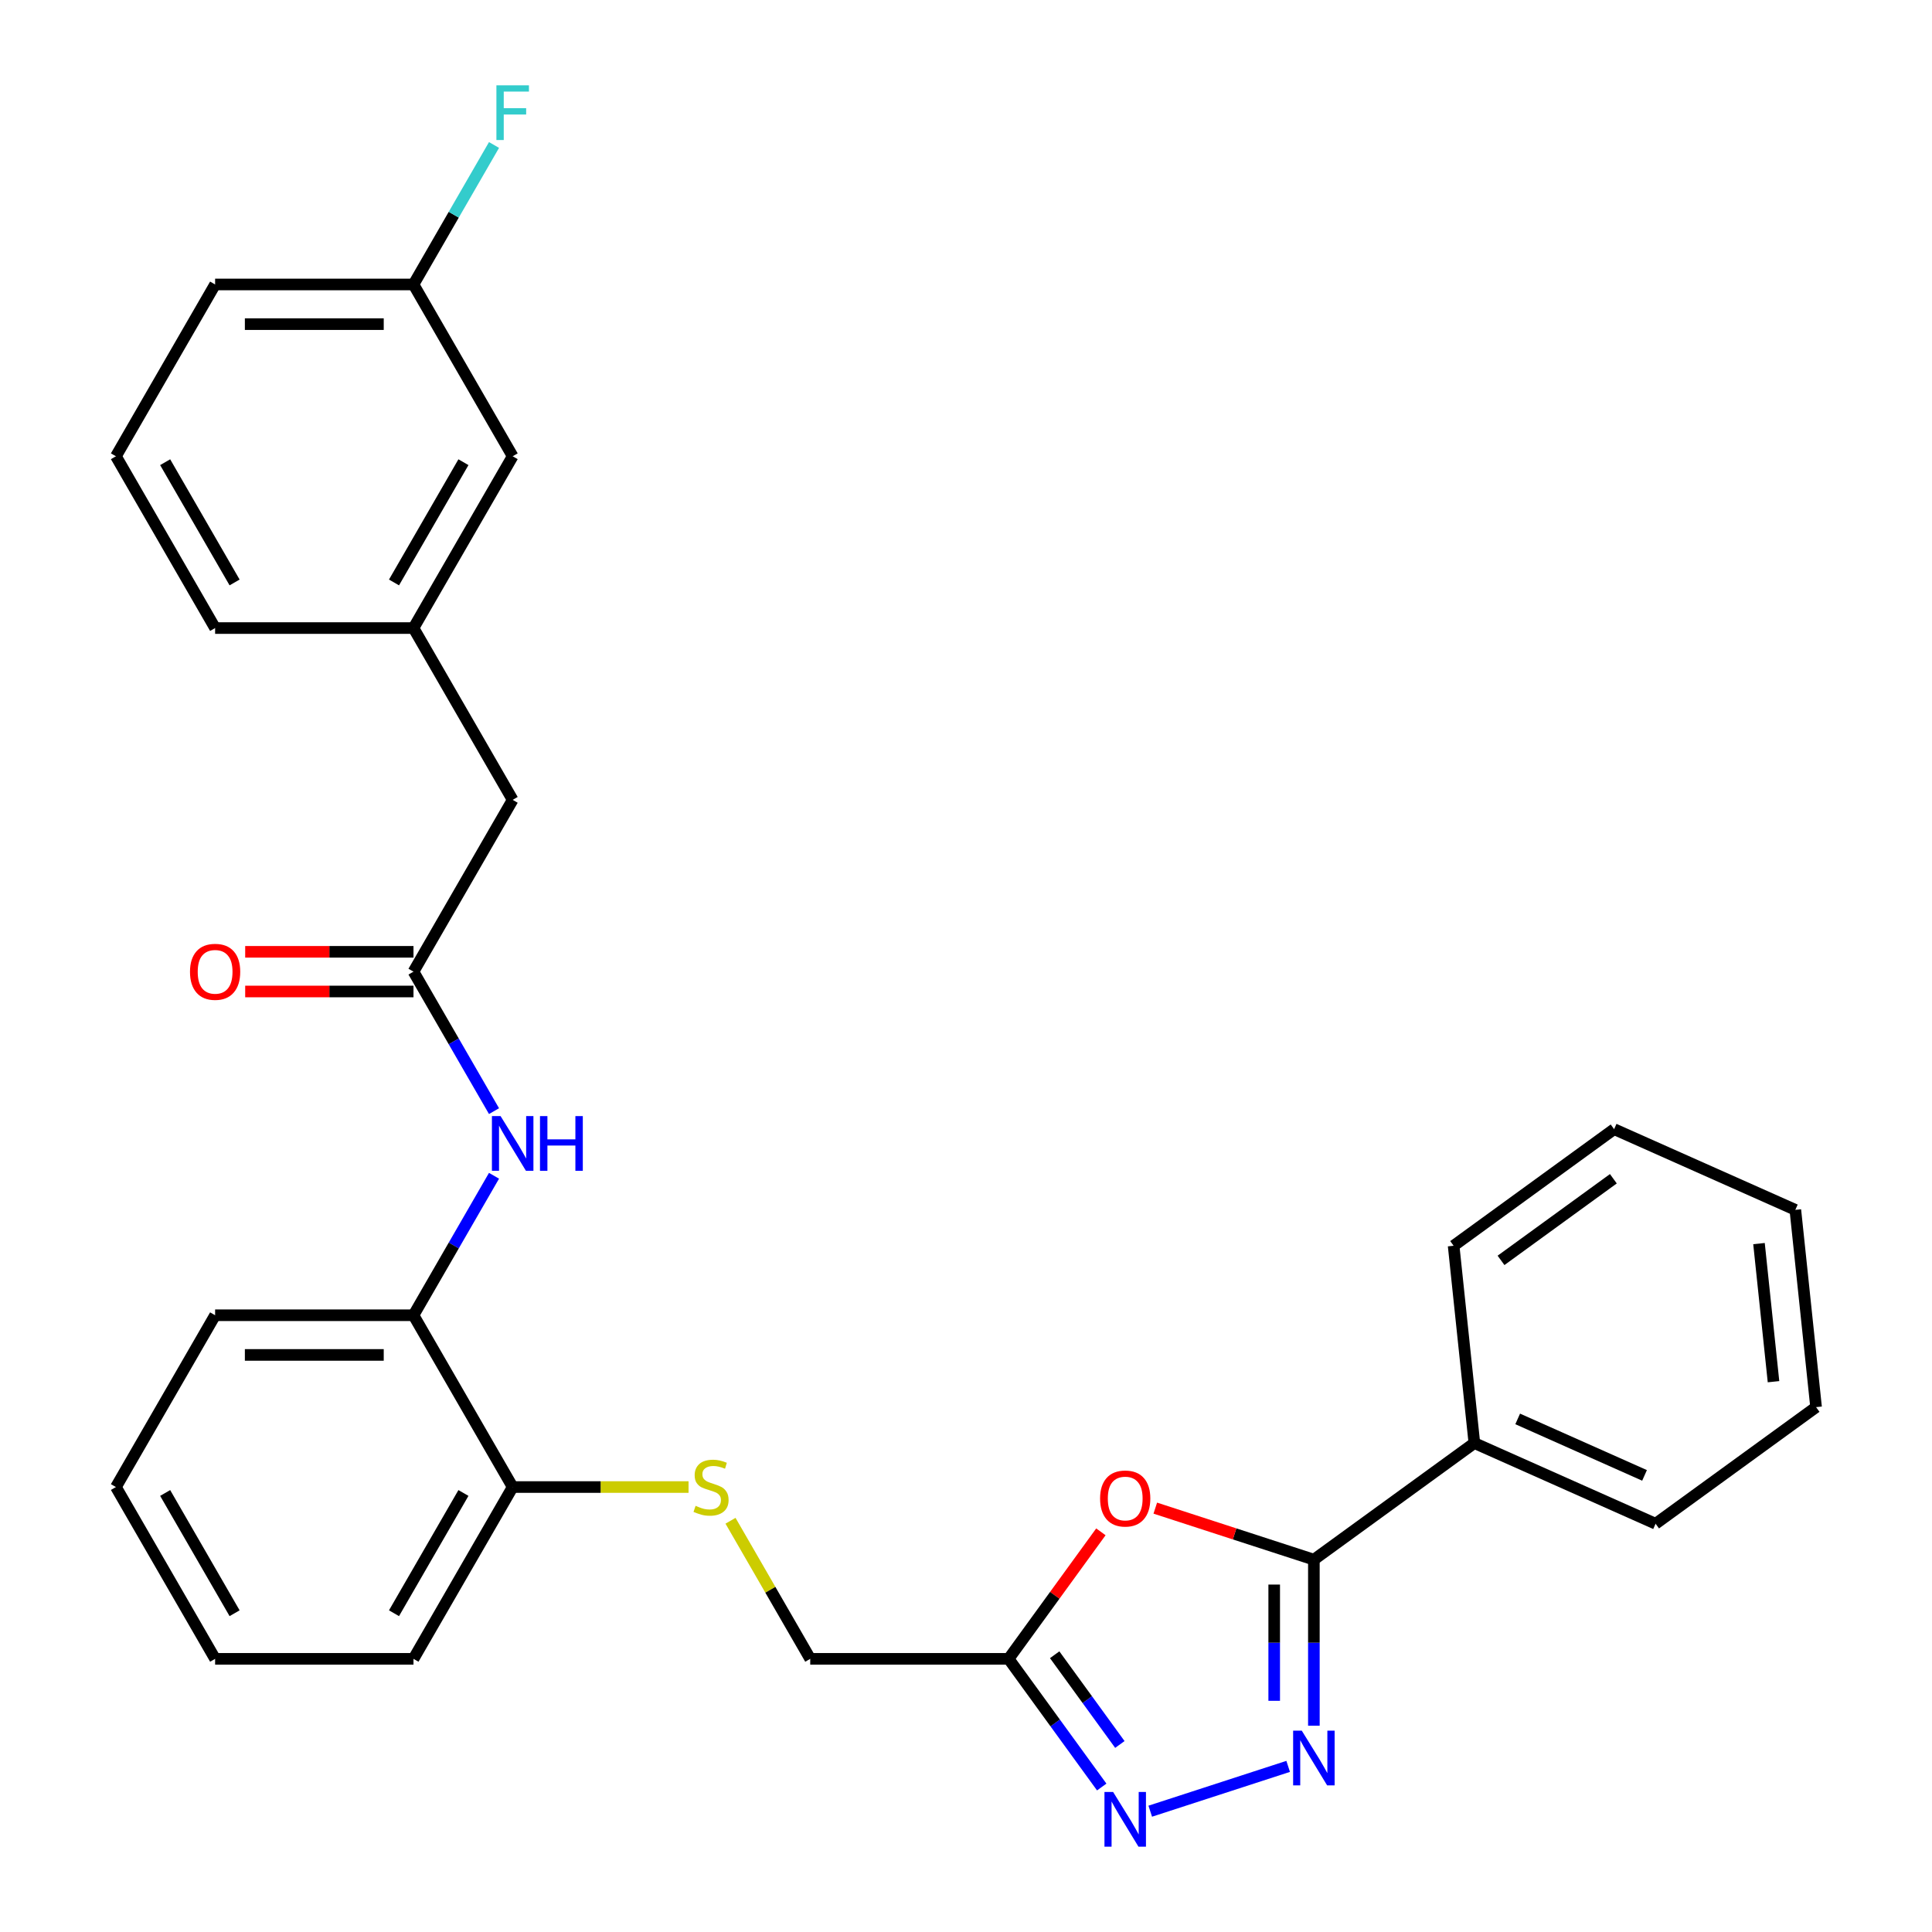 <?xml version='1.0' encoding='iso-8859-1'?>
<svg version='1.1' baseProfile='full'
              xmlns='http://www.w3.org/2000/svg'
                      xmlns:rdkit='http://www.rdkit.org/xml'
                      xmlns:xlink='http://www.w3.org/1999/xlink'
                  xml:space='preserve'
width='1000px' height='1000px' viewBox='0 0 1000 1000'>
<!-- END OF HEADER -->
<rect style='opacity:1.0;fill:#FFFFFF;stroke:none' width='1000' height='1000' x='0' y='0'> </rect>
<path class='bond-0' d='M 680.06,893.227 L 680.06,850.251' style='fill:none;fill-rule:evenodd;stroke:#0000FF;stroke-width:6px;stroke-linecap:butt;stroke-linejoin:miter;stroke-opacity:1' />
<path class='bond-0' d='M 680.06,850.251 L 680.06,807.275' style='fill:none;fill-rule:evenodd;stroke:#000000;stroke-width:6px;stroke-linecap:butt;stroke-linejoin:miter;stroke-opacity:1' />
<path class='bond-0' d='M 659.524,880.334 L 659.524,850.251' style='fill:none;fill-rule:evenodd;stroke:#0000FF;stroke-width:6px;stroke-linecap:butt;stroke-linejoin:miter;stroke-opacity:1' />
<path class='bond-0' d='M 659.524,850.251 L 659.524,820.168' style='fill:none;fill-rule:evenodd;stroke:#000000;stroke-width:6px;stroke-linecap:butt;stroke-linejoin:miter;stroke-opacity:1' />
<path class='bond-2' d='M 666.753,914.277 L 595.364,937.473' style='fill:none;fill-rule:evenodd;stroke:#0000FF;stroke-width:6px;stroke-linecap:butt;stroke-linejoin:miter;stroke-opacity:1' />
<path class='bond-1' d='M 680.06,807.275 L 639.017,793.94' style='fill:none;fill-rule:evenodd;stroke:#000000;stroke-width:6px;stroke-linecap:butt;stroke-linejoin:miter;stroke-opacity:1' />
<path class='bond-1' d='M 639.017,793.94 L 597.974,780.604' style='fill:none;fill-rule:evenodd;stroke:#FF0000;stroke-width:6px;stroke-linecap:butt;stroke-linejoin:miter;stroke-opacity:1' />
<path class='bond-9' d='M 680.06,807.275 L 763.128,746.923' style='fill:none;fill-rule:evenodd;stroke:#000000;stroke-width:6px;stroke-linecap:butt;stroke-linejoin:miter;stroke-opacity:1' />
<path class='bond-29' d='M 569.818,792.873 L 545.936,825.744' style='fill:none;fill-rule:evenodd;stroke:#FF0000;stroke-width:6px;stroke-linecap:butt;stroke-linejoin:miter;stroke-opacity:1' />
<path class='bond-29' d='M 545.936,825.744 L 522.054,858.614' style='fill:none;fill-rule:evenodd;stroke:#000000;stroke-width:6px;stroke-linecap:butt;stroke-linejoin:miter;stroke-opacity:1' />
<path class='bond-3' d='M 570.254,924.956 L 546.154,891.785' style='fill:none;fill-rule:evenodd;stroke:#0000FF;stroke-width:6px;stroke-linecap:butt;stroke-linejoin:miter;stroke-opacity:1' />
<path class='bond-3' d='M 546.154,891.785 L 522.054,858.614' style='fill:none;fill-rule:evenodd;stroke:#000000;stroke-width:6px;stroke-linecap:butt;stroke-linejoin:miter;stroke-opacity:1' />
<path class='bond-3' d='M 579.638,902.934 L 562.768,879.715' style='fill:none;fill-rule:evenodd;stroke:#0000FF;stroke-width:6px;stroke-linecap:butt;stroke-linejoin:miter;stroke-opacity:1' />
<path class='bond-3' d='M 562.768,879.715 L 545.898,856.495' style='fill:none;fill-rule:evenodd;stroke:#000000;stroke-width:6px;stroke-linecap:butt;stroke-linejoin:miter;stroke-opacity:1' />
<path class='bond-11' d='M 522.054,858.614 L 419.376,858.614' style='fill:none;fill-rule:evenodd;stroke:#000000;stroke-width:6px;stroke-linecap:butt;stroke-linejoin:miter;stroke-opacity:1' />
<path class='bond-4' d='M 214.02,502.927 L 234.861,539.024' style='fill:none;fill-rule:evenodd;stroke:#000000;stroke-width:6px;stroke-linecap:butt;stroke-linejoin:miter;stroke-opacity:1' />
<path class='bond-4' d='M 234.861,539.024 L 255.701,575.122' style='fill:none;fill-rule:evenodd;stroke:#0000FF;stroke-width:6px;stroke-linecap:butt;stroke-linejoin:miter;stroke-opacity:1' />
<path class='bond-10' d='M 214.02,492.659 L 170.464,492.659' style='fill:none;fill-rule:evenodd;stroke:#000000;stroke-width:6px;stroke-linecap:butt;stroke-linejoin:miter;stroke-opacity:1' />
<path class='bond-10' d='M 170.464,492.659 L 126.908,492.659' style='fill:none;fill-rule:evenodd;stroke:#FF0000;stroke-width:6px;stroke-linecap:butt;stroke-linejoin:miter;stroke-opacity:1' />
<path class='bond-10' d='M 214.02,513.195 L 170.464,513.195' style='fill:none;fill-rule:evenodd;stroke:#000000;stroke-width:6px;stroke-linecap:butt;stroke-linejoin:miter;stroke-opacity:1' />
<path class='bond-10' d='M 170.464,513.195 L 126.908,513.195' style='fill:none;fill-rule:evenodd;stroke:#FF0000;stroke-width:6px;stroke-linecap:butt;stroke-linejoin:miter;stroke-opacity:1' />
<path class='bond-12' d='M 214.02,502.927 L 265.359,414.005' style='fill:none;fill-rule:evenodd;stroke:#000000;stroke-width:6px;stroke-linecap:butt;stroke-linejoin:miter;stroke-opacity:1' />
<path class='bond-5' d='M 255.701,608.576 L 234.861,644.673' style='fill:none;fill-rule:evenodd;stroke:#0000FF;stroke-width:6px;stroke-linecap:butt;stroke-linejoin:miter;stroke-opacity:1' />
<path class='bond-5' d='M 234.861,644.673 L 214.02,680.771' style='fill:none;fill-rule:evenodd;stroke:#000000;stroke-width:6px;stroke-linecap:butt;stroke-linejoin:miter;stroke-opacity:1' />
<path class='bond-6' d='M 214.02,680.771 L 265.359,769.692' style='fill:none;fill-rule:evenodd;stroke:#000000;stroke-width:6px;stroke-linecap:butt;stroke-linejoin:miter;stroke-opacity:1' />
<path class='bond-18' d='M 214.02,680.771 L 111.342,680.771' style='fill:none;fill-rule:evenodd;stroke:#000000;stroke-width:6px;stroke-linecap:butt;stroke-linejoin:miter;stroke-opacity:1' />
<path class='bond-18' d='M 198.618,701.306 L 126.743,701.306' style='fill:none;fill-rule:evenodd;stroke:#000000;stroke-width:6px;stroke-linecap:butt;stroke-linejoin:miter;stroke-opacity:1' />
<path class='bond-7' d='M 378.11,787.139 L 398.743,822.877' style='fill:none;fill-rule:evenodd;stroke:#CCCC00;stroke-width:6px;stroke-linecap:butt;stroke-linejoin:miter;stroke-opacity:1' />
<path class='bond-7' d='M 398.743,822.877 L 419.376,858.614' style='fill:none;fill-rule:evenodd;stroke:#000000;stroke-width:6px;stroke-linecap:butt;stroke-linejoin:miter;stroke-opacity:1' />
<path class='bond-8' d='M 356.39,769.692 L 310.874,769.692' style='fill:none;fill-rule:evenodd;stroke:#CCCC00;stroke-width:6px;stroke-linecap:butt;stroke-linejoin:miter;stroke-opacity:1' />
<path class='bond-8' d='M 310.874,769.692 L 265.359,769.692' style='fill:none;fill-rule:evenodd;stroke:#000000;stroke-width:6px;stroke-linecap:butt;stroke-linejoin:miter;stroke-opacity:1' />
<path class='bond-20' d='M 265.359,769.692 L 214.02,858.614' style='fill:none;fill-rule:evenodd;stroke:#000000;stroke-width:6px;stroke-linecap:butt;stroke-linejoin:miter;stroke-opacity:1' />
<path class='bond-20' d='M 239.874,772.763 L 203.936,835.008' style='fill:none;fill-rule:evenodd;stroke:#000000;stroke-width:6px;stroke-linecap:butt;stroke-linejoin:miter;stroke-opacity:1' />
<path class='bond-21' d='M 763.128,746.923 L 856.929,788.686' style='fill:none;fill-rule:evenodd;stroke:#000000;stroke-width:6px;stroke-linecap:butt;stroke-linejoin:miter;stroke-opacity:1' />
<path class='bond-21' d='M 785.551,734.427 L 851.212,763.661' style='fill:none;fill-rule:evenodd;stroke:#000000;stroke-width:6px;stroke-linecap:butt;stroke-linejoin:miter;stroke-opacity:1' />
<path class='bond-22' d='M 763.128,746.923 L 752.395,644.807' style='fill:none;fill-rule:evenodd;stroke:#000000;stroke-width:6px;stroke-linecap:butt;stroke-linejoin:miter;stroke-opacity:1' />
<path class='bond-13' d='M 265.359,414.005 L 214.02,325.083' style='fill:none;fill-rule:evenodd;stroke:#000000;stroke-width:6px;stroke-linecap:butt;stroke-linejoin:miter;stroke-opacity:1' />
<path class='bond-14' d='M 214.02,325.083 L 265.359,236.161' style='fill:none;fill-rule:evenodd;stroke:#000000;stroke-width:6px;stroke-linecap:butt;stroke-linejoin:miter;stroke-opacity:1' />
<path class='bond-14' d='M 203.936,301.477 L 239.874,239.232' style='fill:none;fill-rule:evenodd;stroke:#000000;stroke-width:6px;stroke-linecap:butt;stroke-linejoin:miter;stroke-opacity:1' />
<path class='bond-19' d='M 214.02,325.083 L 111.342,325.083' style='fill:none;fill-rule:evenodd;stroke:#000000;stroke-width:6px;stroke-linecap:butt;stroke-linejoin:miter;stroke-opacity:1' />
<path class='bond-15' d='M 265.359,236.161 L 214.02,147.239' style='fill:none;fill-rule:evenodd;stroke:#000000;stroke-width:6px;stroke-linecap:butt;stroke-linejoin:miter;stroke-opacity:1' />
<path class='bond-16' d='M 214.02,147.239 L 234.861,111.142' style='fill:none;fill-rule:evenodd;stroke:#000000;stroke-width:6px;stroke-linecap:butt;stroke-linejoin:miter;stroke-opacity:1' />
<path class='bond-16' d='M 234.861,111.142 L 255.701,75.044' style='fill:none;fill-rule:evenodd;stroke:#33CCCC;stroke-width:6px;stroke-linecap:butt;stroke-linejoin:miter;stroke-opacity:1' />
<path class='bond-32' d='M 214.02,147.239 L 111.342,147.239' style='fill:none;fill-rule:evenodd;stroke:#000000;stroke-width:6px;stroke-linecap:butt;stroke-linejoin:miter;stroke-opacity:1' />
<path class='bond-32' d='M 198.618,167.775 L 126.743,167.775' style='fill:none;fill-rule:evenodd;stroke:#000000;stroke-width:6px;stroke-linecap:butt;stroke-linejoin:miter;stroke-opacity:1' />
<path class='bond-17' d='M 60.002,236.161 L 111.342,325.083' style='fill:none;fill-rule:evenodd;stroke:#000000;stroke-width:6px;stroke-linecap:butt;stroke-linejoin:miter;stroke-opacity:1' />
<path class='bond-17' d='M 85.488,239.232 L 121.425,301.477' style='fill:none;fill-rule:evenodd;stroke:#000000;stroke-width:6px;stroke-linecap:butt;stroke-linejoin:miter;stroke-opacity:1' />
<path class='bond-23' d='M 60.002,236.161 L 111.342,147.239' style='fill:none;fill-rule:evenodd;stroke:#000000;stroke-width:6px;stroke-linecap:butt;stroke-linejoin:miter;stroke-opacity:1' />
<path class='bond-31' d='M 111.342,680.771 L 60.002,769.692' style='fill:none;fill-rule:evenodd;stroke:#000000;stroke-width:6px;stroke-linecap:butt;stroke-linejoin:miter;stroke-opacity:1' />
<path class='bond-25' d='M 214.02,858.614 L 111.342,858.614' style='fill:none;fill-rule:evenodd;stroke:#000000;stroke-width:6px;stroke-linecap:butt;stroke-linejoin:miter;stroke-opacity:1' />
<path class='bond-27' d='M 856.929,788.686 L 939.998,728.333' style='fill:none;fill-rule:evenodd;stroke:#000000;stroke-width:6px;stroke-linecap:butt;stroke-linejoin:miter;stroke-opacity:1' />
<path class='bond-26' d='M 752.395,644.807 L 835.464,584.454' style='fill:none;fill-rule:evenodd;stroke:#000000;stroke-width:6px;stroke-linecap:butt;stroke-linejoin:miter;stroke-opacity:1' />
<path class='bond-26' d='M 776.926,652.368 L 835.074,610.121' style='fill:none;fill-rule:evenodd;stroke:#000000;stroke-width:6px;stroke-linecap:butt;stroke-linejoin:miter;stroke-opacity:1' />
<path class='bond-24' d='M 60.002,769.692 L 111.342,858.614' style='fill:none;fill-rule:evenodd;stroke:#000000;stroke-width:6px;stroke-linecap:butt;stroke-linejoin:miter;stroke-opacity:1' />
<path class='bond-24' d='M 85.488,772.763 L 121.425,835.008' style='fill:none;fill-rule:evenodd;stroke:#000000;stroke-width:6px;stroke-linecap:butt;stroke-linejoin:miter;stroke-opacity:1' />
<path class='bond-28' d='M 835.464,584.454 L 929.265,626.217' style='fill:none;fill-rule:evenodd;stroke:#000000;stroke-width:6px;stroke-linecap:butt;stroke-linejoin:miter;stroke-opacity:1' />
<path class='bond-30' d='M 939.998,728.333 L 929.265,626.217' style='fill:none;fill-rule:evenodd;stroke:#000000;stroke-width:6px;stroke-linecap:butt;stroke-linejoin:miter;stroke-opacity:1' />
<path class='bond-30' d='M 917.965,715.162 L 910.452,643.681' style='fill:none;fill-rule:evenodd;stroke:#000000;stroke-width:6px;stroke-linecap:butt;stroke-linejoin:miter;stroke-opacity:1' />
<path  class='atom-0' d='M 673.8 895.793
L 683.08 910.793
Q 684 912.273, 685.48 914.953
Q 686.96 917.633, 687.04 917.793
L 687.04 895.793
L 690.8 895.793
L 690.8 924.113
L 686.92 924.113
L 676.96 907.713
Q 675.8 905.793, 674.56 903.593
Q 673.36 901.393, 673 900.713
L 673 924.113
L 669.32 924.113
L 669.32 895.793
L 673.8 895.793
' fill='#0000FF'/>
<path  class='atom-2' d='M 569.407 775.626
Q 569.407 768.826, 572.767 765.026
Q 576.127 761.226, 582.407 761.226
Q 588.687 761.226, 592.047 765.026
Q 595.407 768.826, 595.407 775.626
Q 595.407 782.506, 592.007 786.426
Q 588.607 790.306, 582.407 790.306
Q 576.167 790.306, 572.767 786.426
Q 569.407 782.546, 569.407 775.626
M 582.407 787.106
Q 586.727 787.106, 589.047 784.226
Q 591.407 781.306, 591.407 775.626
Q 591.407 770.066, 589.047 767.266
Q 586.727 764.426, 582.407 764.426
Q 578.087 764.426, 575.727 767.226
Q 573.407 770.026, 573.407 775.626
Q 573.407 781.346, 575.727 784.226
Q 578.087 787.106, 582.407 787.106
' fill='#FF0000'/>
<path  class='atom-3' d='M 576.147 927.523
L 585.427 942.523
Q 586.347 944.003, 587.827 946.683
Q 589.307 949.363, 589.387 949.523
L 589.387 927.523
L 593.147 927.523
L 593.147 955.843
L 589.267 955.843
L 579.307 939.443
Q 578.147 937.523, 576.907 935.323
Q 575.707 933.123, 575.347 932.443
L 575.347 955.843
L 571.667 955.843
L 571.667 927.523
L 576.147 927.523
' fill='#0000FF'/>
<path  class='atom-6' d='M 259.099 577.689
L 268.379 592.689
Q 269.299 594.169, 270.779 596.849
Q 272.259 599.529, 272.339 599.689
L 272.339 577.689
L 276.099 577.689
L 276.099 606.009
L 272.219 606.009
L 262.259 589.609
Q 261.099 587.689, 259.859 585.489
Q 258.659 583.289, 258.299 582.609
L 258.299 606.009
L 254.619 606.009
L 254.619 577.689
L 259.099 577.689
' fill='#0000FF'/>
<path  class='atom-6' d='M 279.499 577.689
L 283.339 577.689
L 283.339 589.729
L 297.819 589.729
L 297.819 577.689
L 301.659 577.689
L 301.659 606.009
L 297.819 606.009
L 297.819 592.929
L 283.339 592.929
L 283.339 606.009
L 279.499 606.009
L 279.499 577.689
' fill='#0000FF'/>
<path  class='atom-8' d='M 360.037 779.412
Q 360.357 779.532, 361.677 780.092
Q 362.997 780.652, 364.437 781.012
Q 365.917 781.332, 367.357 781.332
Q 370.037 781.332, 371.597 780.052
Q 373.157 778.732, 373.157 776.452
Q 373.157 774.892, 372.357 773.932
Q 371.597 772.972, 370.397 772.452
Q 369.197 771.932, 367.197 771.332
Q 364.677 770.572, 363.157 769.852
Q 361.677 769.132, 360.597 767.612
Q 359.557 766.092, 359.557 763.532
Q 359.557 759.972, 361.957 757.772
Q 364.397 755.572, 369.197 755.572
Q 372.477 755.572, 376.197 757.132
L 375.277 760.212
Q 371.877 758.812, 369.317 758.812
Q 366.557 758.812, 365.037 759.972
Q 363.517 761.092, 363.557 763.052
Q 363.557 764.572, 364.317 765.492
Q 365.117 766.412, 366.237 766.932
Q 367.397 767.452, 369.317 768.052
Q 371.877 768.852, 373.397 769.652
Q 374.917 770.452, 375.997 772.092
Q 377.117 773.692, 377.117 776.452
Q 377.117 780.372, 374.477 782.492
Q 371.877 784.572, 367.517 784.572
Q 364.997 784.572, 363.077 784.012
Q 361.197 783.492, 358.957 782.572
L 360.037 779.412
' fill='#CCCC00'/>
<path  class='atom-11' d='M 98.341 503.007
Q 98.341 496.207, 101.702 492.407
Q 105.062 488.607, 111.342 488.607
Q 117.622 488.607, 120.982 492.407
Q 124.342 496.207, 124.342 503.007
Q 124.342 509.887, 120.942 513.807
Q 117.542 517.687, 111.342 517.687
Q 105.102 517.687, 101.702 513.807
Q 98.341 509.927, 98.341 503.007
M 111.342 514.487
Q 115.662 514.487, 117.982 511.607
Q 120.342 508.687, 120.342 503.007
Q 120.342 497.447, 117.982 494.647
Q 115.662 491.807, 111.342 491.807
Q 107.022 491.807, 104.662 494.607
Q 102.342 497.407, 102.342 503.007
Q 102.342 508.727, 104.662 511.607
Q 107.022 514.487, 111.342 514.487
' fill='#FF0000'/>
<path  class='atom-17' d='M 256.939 44.157
L 273.779 44.157
L 273.779 47.397
L 260.739 47.397
L 260.739 55.997
L 272.339 55.997
L 272.339 59.277
L 260.739 59.277
L 260.739 72.477
L 256.939 72.477
L 256.939 44.157
' fill='#33CCCC'/>
</svg>
